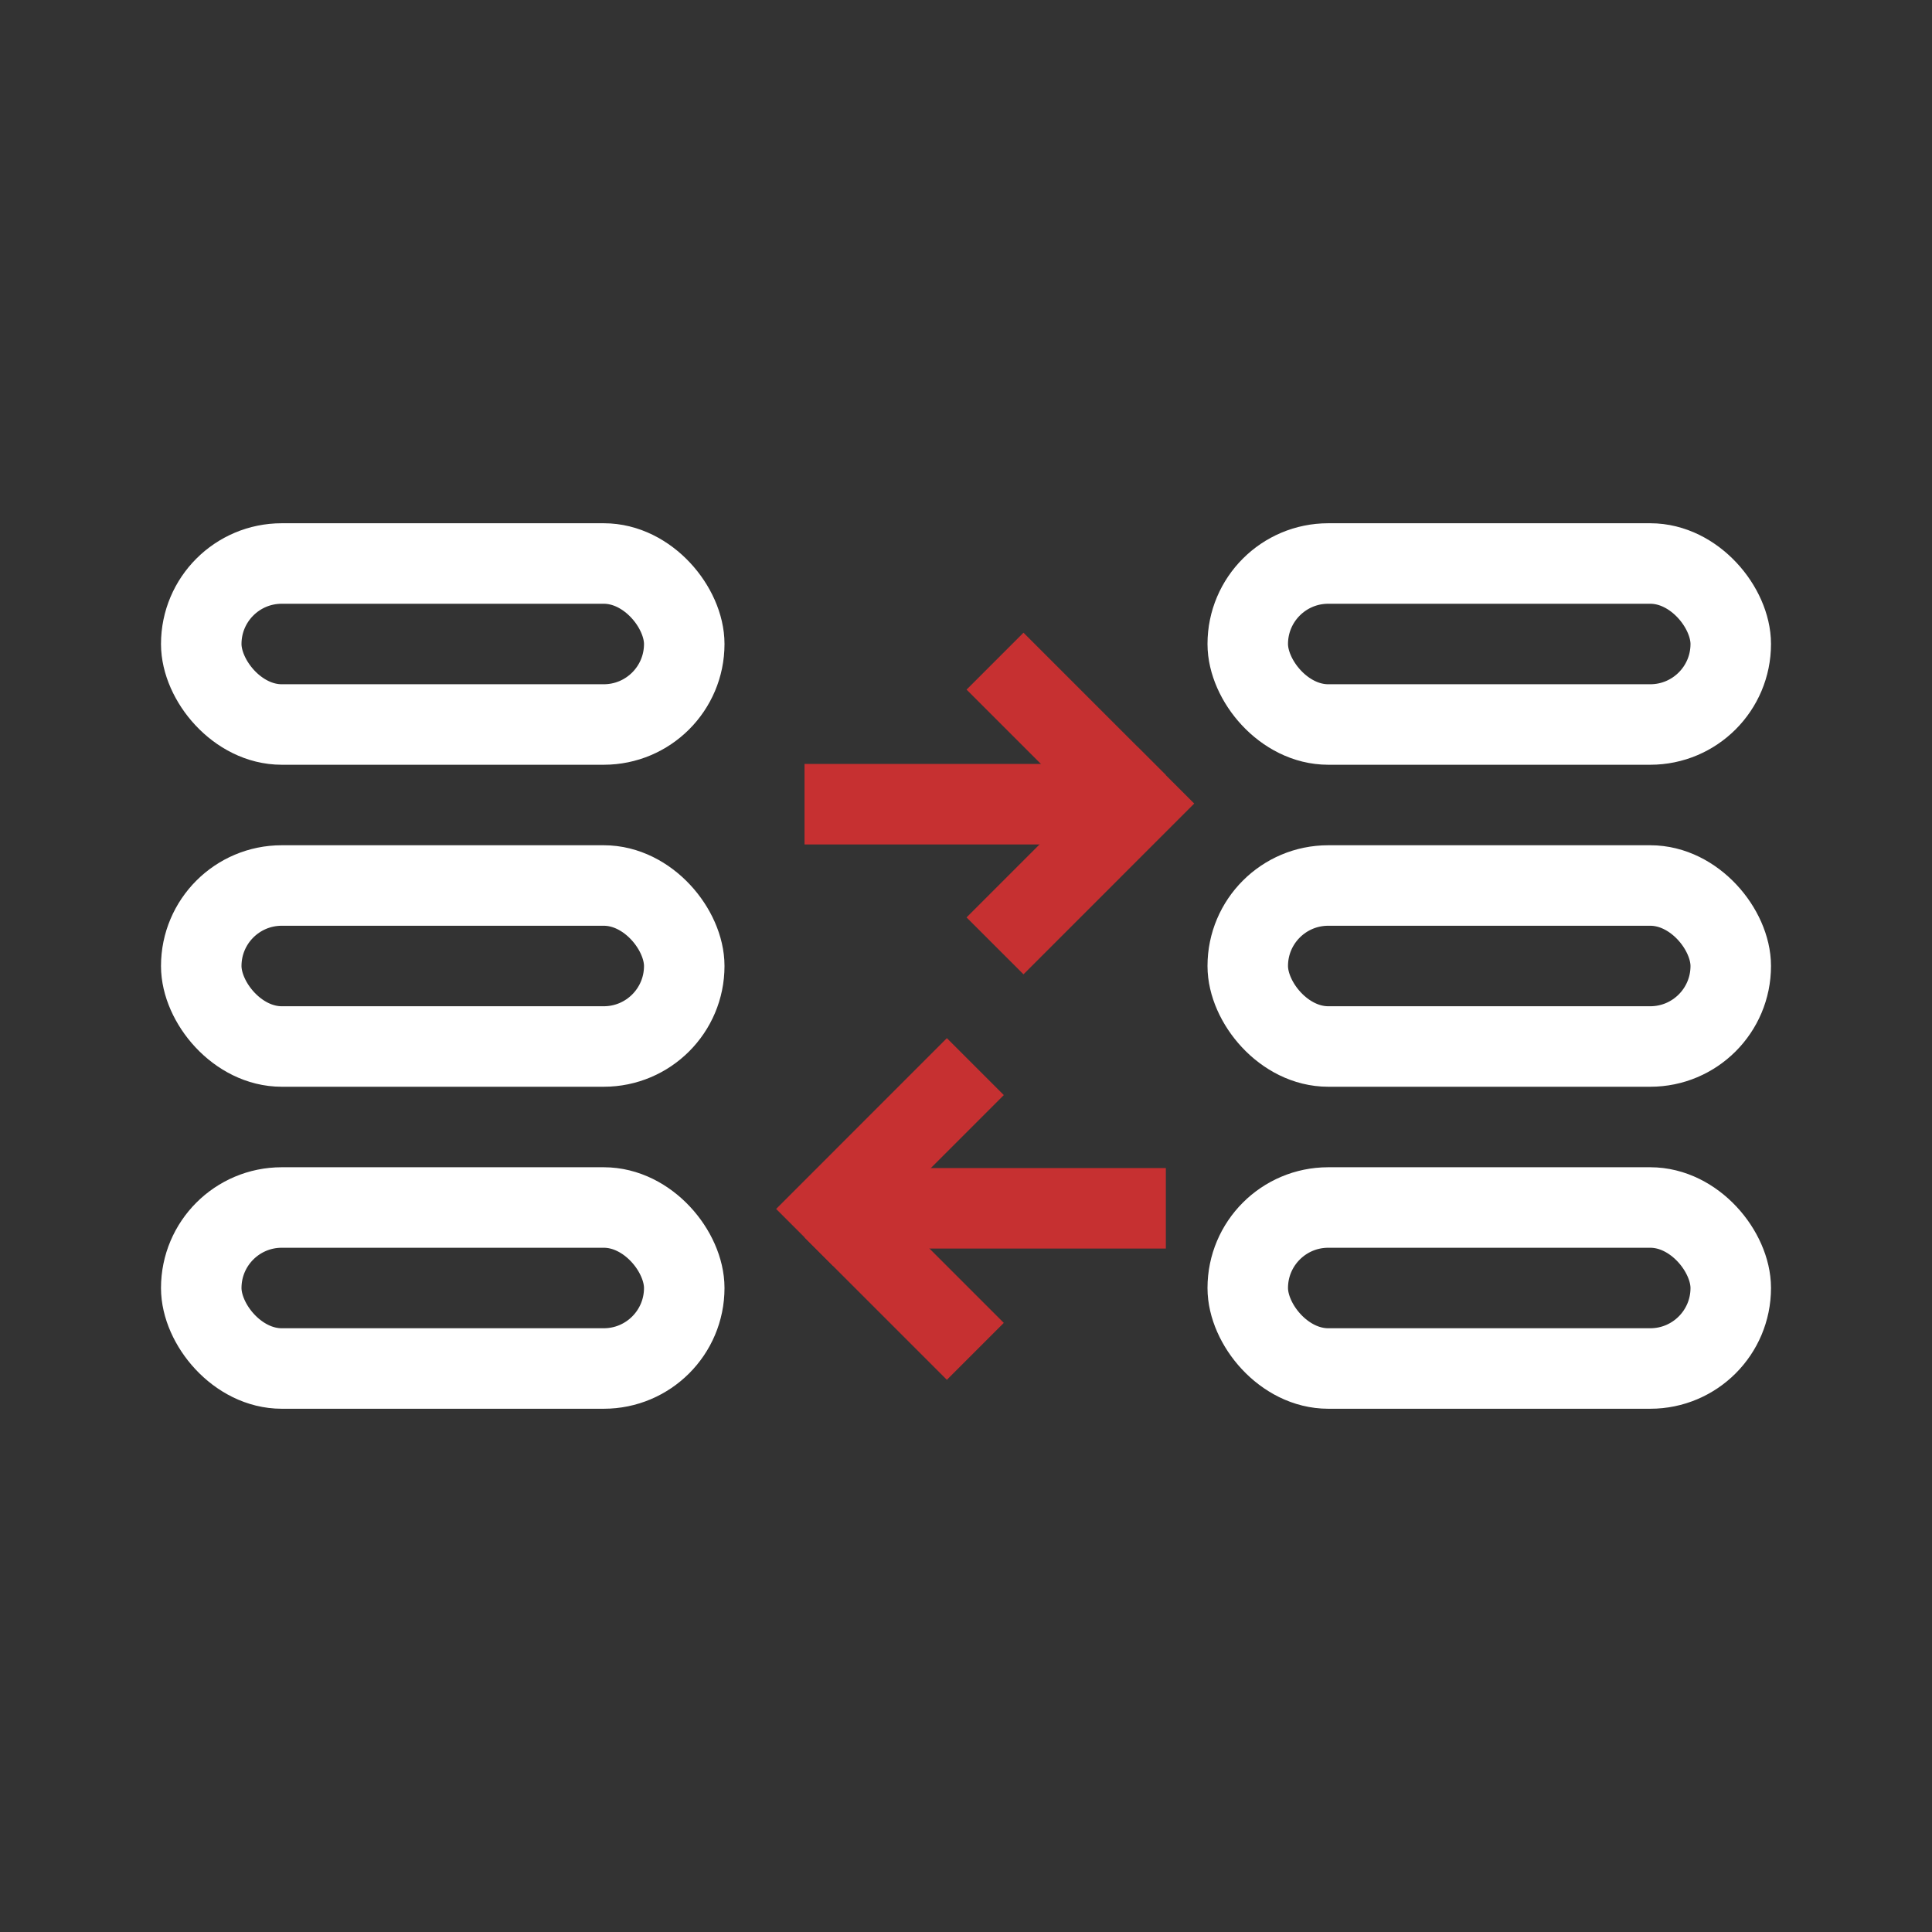 <svg xmlns="http://www.w3.org/2000/svg" width="48" height="48" viewBox="0 0 48 48" fill="none"><rect x="0" y="0" width="48" height="48" fill="#333333" stroke="none"/><rect x="5" y="14" width="12" height="4" rx="2" stroke="white" stroke-width="2"></rect><rect x="31" y="14" width="12" height="4" rx="2" stroke="white" stroke-width="2"></rect><rect x="5" y="22" width="12" height="4" rx="2" stroke="white" stroke-width="2"></rect><rect x="31" y="22" width="12" height="4" rx="2" stroke="white" stroke-width="2"></rect><rect x="5" y="30" width="12" height="4" rx="2" stroke="white" stroke-width="2"></rect><rect x="31" y="30" width="12" height="4" rx="2" stroke="white" stroke-width="2"></rect><path d="M24.721 23.5L28.963 19.257" stroke="#C63031" stroke-width="2"></path><path d="M24.721 16.426L28.256 19.961" stroke="#C63031" stroke-width="2"></path><path d="M26.988 19.98L19.988 19.98" stroke="#C63031" stroke-width="2"></path><path d="M24.232 26.5L19.99 30.743" stroke="#C63031" stroke-width="2"></path><path d="M24.232 33.574L20.697 30.039" stroke="#C63031" stroke-width="2"></path><path d="M21.965 30.02L28.965 30.02" stroke="#C63031" stroke-width="2"></path></svg>